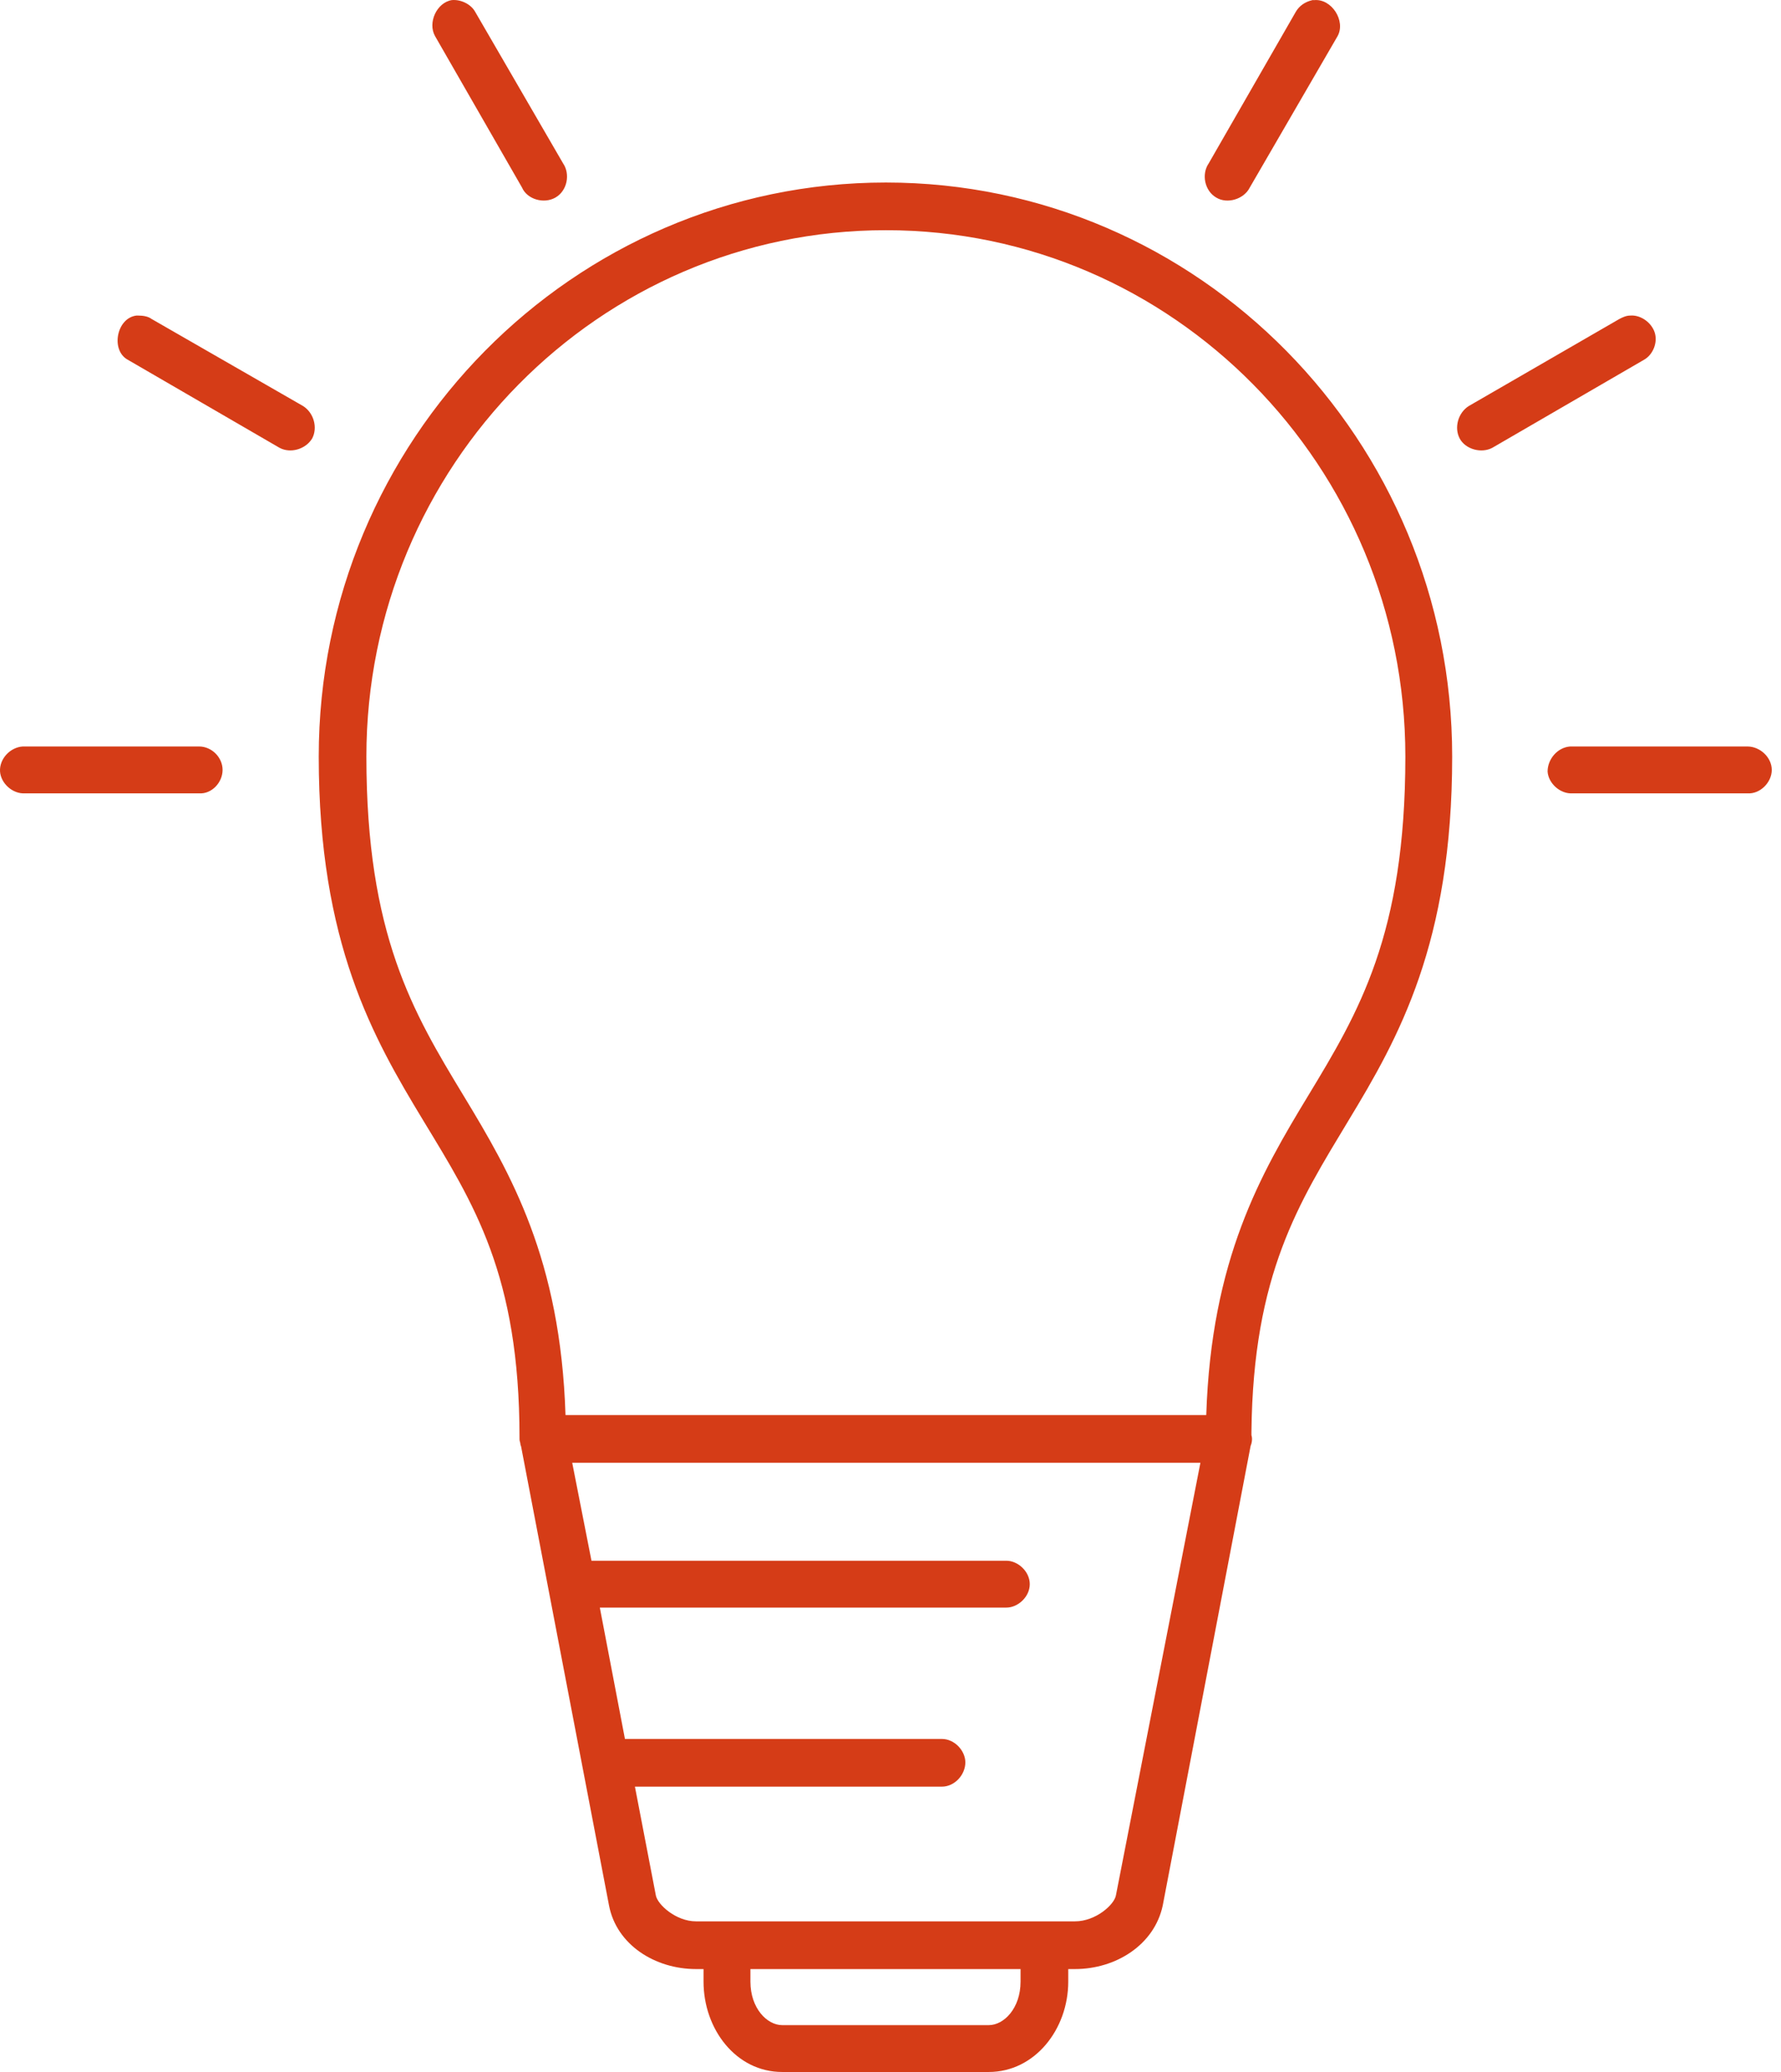 <?xml version="1.0" encoding="UTF-8" standalone="no"?>
<svg width="86px" height="100px" viewBox="0 0 86 100" version="1.1" xmlns="http://www.w3.org/2000/svg" xmlns:xlink="http://www.w3.org/1999/xlink">
    <!-- Generator: Sketch 3.6.1 (26313) - http://www.bohemiancoding.com/sketch -->
    <title>ideation</title>
    <desc>Created with Sketch.</desc>
    <defs></defs>
    <g id="Page-1" stroke="none" stroke-width="1" fill="none" fill-rule="evenodd">
        <path d="M21.815,0.005 C21.088,0.125 20.644,1.095 21.006,1.741 L25.206,9.05 C25.449,9.616 26.256,9.859 26.822,9.534 C27.388,9.211 27.549,8.404 27.186,7.878 L22.944,0.569 C22.743,0.206 22.259,-0.037 21.815,0.005 L21.815,0.005 L21.815,0.005 Z M63.379,0.005 C63.014,0.085 62.733,0.288 62.57,0.571 L58.369,7.879 C58.005,8.405 58.166,9.212 58.732,9.536 C59.258,9.859 60.067,9.616 60.348,9.052 L64.589,1.743 C64.992,1.016 64.307,-0.074 63.458,0.006 C63.418,0.005 63.379,0.005 63.379,0.005 L63.379,0.005 L63.379,0.005 Z M42.777,8.809 C27.67,8.809 15.391,21.247 15.391,36.512 C15.391,45.519 18.017,50.083 20.44,54.082 C22.864,58.08 25.086,61.513 25.086,69.387 L25.086,69.468 C25.086,69.55 25.126,69.629 25.126,69.67 C25.126,69.752 25.166,69.791 25.166,69.831 L29.408,91.963 C29.772,93.861 31.629,95.033 33.608,95.033 L33.972,95.033 L33.972,95.639 C33.972,97.942 35.548,100 37.768,100 L47.745,100 C49.967,100 51.583,97.94 51.583,95.639 L51.583,95.033 L51.906,95.033 C53.885,95.033 55.744,93.862 56.146,91.963 L60.388,69.79 L60.429,69.669 L60.429,69.669 C60.467,69.508 60.467,69.387 60.429,69.265 L60.429,69.104 C60.509,61.473 62.731,58.039 65.114,54.082 C67.538,50.083 70.122,45.519 70.122,36.512 C70.123,21.247 57.886,8.809 42.777,8.809 L42.777,8.809 L42.777,8.809 Z M42.777,11.11 C56.632,11.11 67.861,22.498 67.861,36.512 C67.861,45.115 65.598,48.87 63.175,52.87 C60.871,56.666 58.489,60.784 58.247,68.296 L47.381,68.296 L38.212,68.296 L27.307,68.296 C27.064,60.784 24.681,56.665 22.378,52.87 C19.955,48.87 17.692,45.115 17.692,36.512 C17.695,22.498 28.923,11.11 42.777,11.11 L42.777,11.11 L42.777,11.11 Z M6.587,15.23 C5.617,15.35 5.334,16.926 6.183,17.37 L13.495,21.611 C14.019,21.894 14.748,21.691 15.071,21.167 C15.354,20.641 15.151,19.914 14.625,19.591 L7.315,15.391 C7.153,15.27 6.912,15.23 6.669,15.23 L6.587,15.23 L6.587,15.23 L6.587,15.23 Z M78.726,15.23 C78.524,15.23 78.363,15.31 78.202,15.391 L70.932,19.591 C70.408,19.914 70.205,20.641 70.487,21.167 C70.77,21.691 71.537,21.894 72.063,21.611 L79.374,17.37 C79.819,17.129 80.062,16.523 79.898,16.037 C79.736,15.553 79.212,15.19 78.726,15.23 L78.726,15.23 L78.726,15.23 Z M1.092,36.028 C0.486,36.069 -0.038,36.633 0.002,37.239 C0.042,37.805 0.608,38.33 1.215,38.289 L9.616,38.289 C10.223,38.33 10.748,37.764 10.748,37.159 C10.748,36.553 10.223,36.028 9.616,36.028 L1.215,36.028 C1.174,36.028 1.134,36.028 1.092,36.028 L1.092,36.028 L1.092,36.028 Z M75.819,36.028 C75.213,36.069 74.729,36.633 74.729,37.239 C74.769,37.805 75.335,38.33 75.941,38.289 L84.383,38.289 C84.989,38.33 85.554,37.764 85.554,37.159 C85.554,36.553 84.988,36.028 84.383,36.028 L75.941,36.028 C75.901,36.028 75.859,36.028 75.819,36.028 L75.819,36.028 L75.819,36.028 Z M27.631,70.598 L57.965,70.598 L53.885,91.477 C53.804,91.923 52.916,92.73 51.906,92.73 L50.615,92.73 L50.412,92.73 L38.214,92.73 L34.901,92.73 L33.608,92.73 C32.639,92.73 31.751,91.921 31.669,91.477 L30.659,86.229 L45.484,86.229 C46.09,86.229 46.614,85.663 46.614,85.058 C46.614,84.492 46.09,83.927 45.484,83.927 L30.177,83.927 L28.964,77.587 L48.595,77.587 C49.161,77.587 49.725,77.062 49.725,76.456 C49.725,75.85 49.16,75.326 48.595,75.326 L28.561,75.326 L27.631,70.598 L27.631,70.598 L27.631,70.598 Z M36.234,95.033 L38.214,95.033 L49.28,95.033 L49.28,95.639 C49.28,96.93 48.473,97.739 47.746,97.739 L37.77,97.739 C37.043,97.739 36.236,96.93 36.236,95.639 L36.236,95.033 L36.234,95.033 L36.234,95.033 Z" id="ideation" fill="#D53C17"></path>
    </g>
</svg>